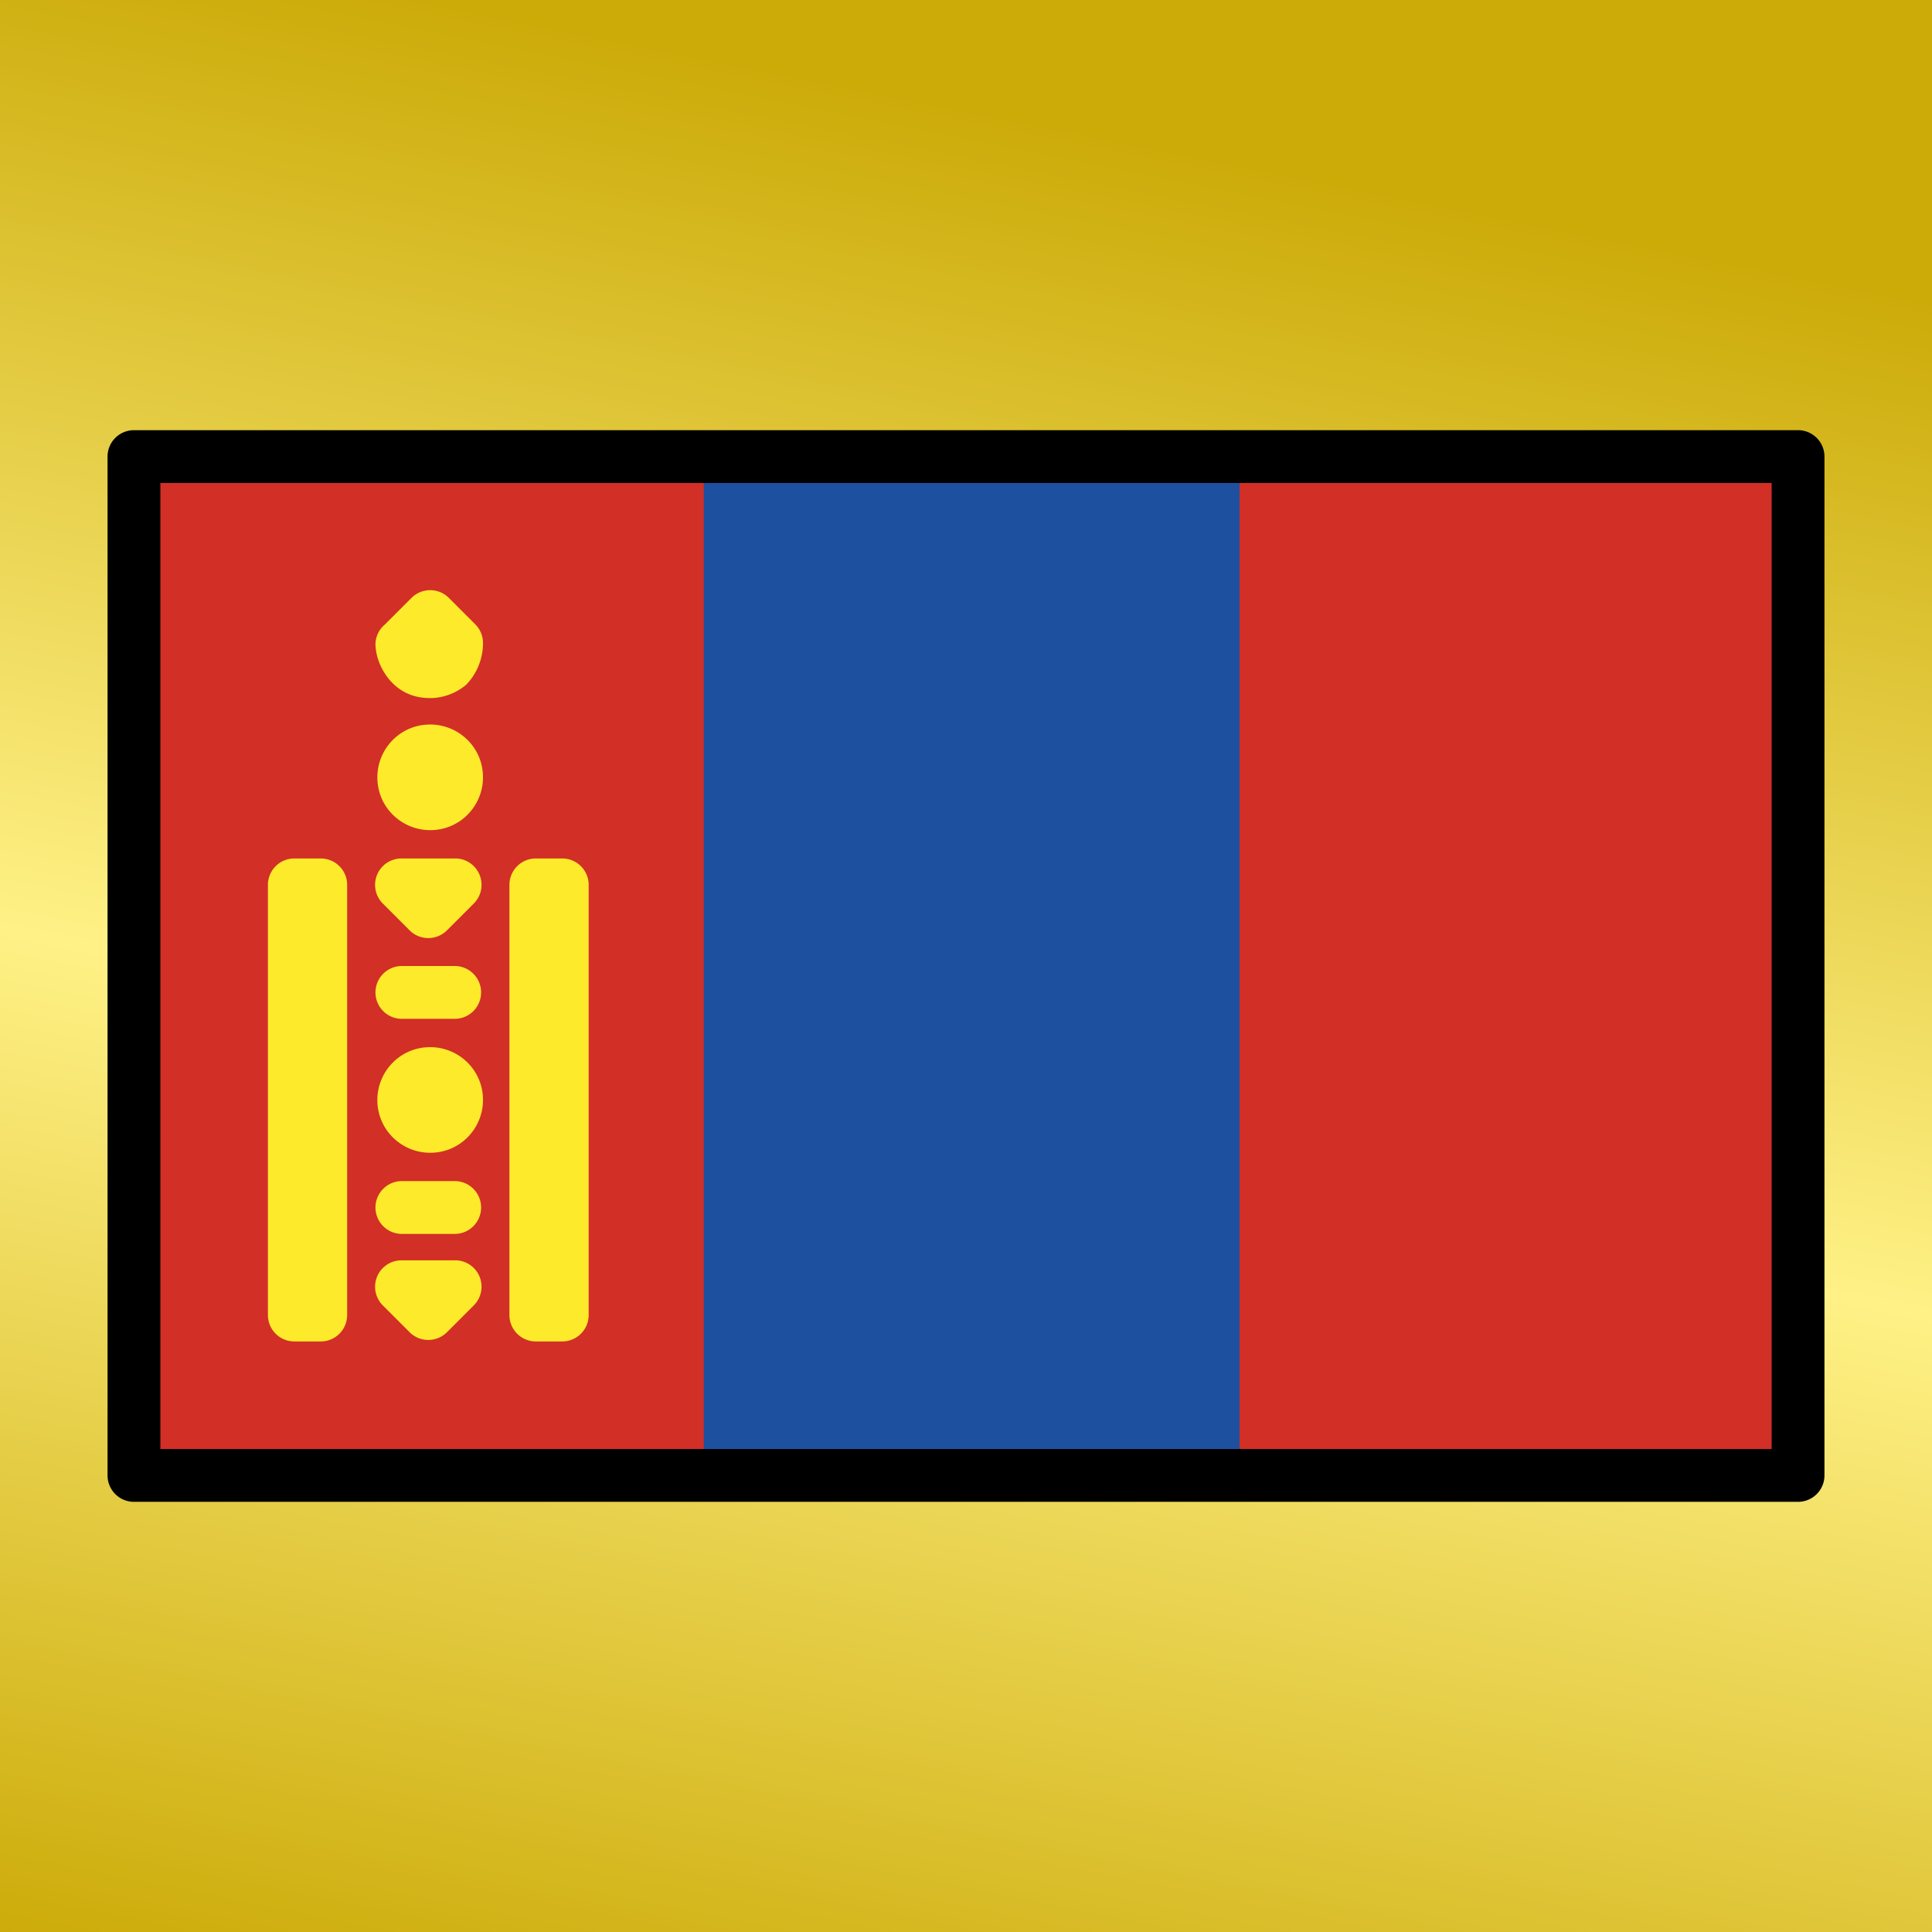 <svg viewBox="0 0 1024 1024"  xmlns="http://www.w3.org/2000/svg">
<rect x="0" y="0" width="1024" height="1024" fill="#333333" stroke="none"/>
<defs>
 <g id="asset1513" desc="OpenMoji (CC BY-SA 4.0)/Flags/Mongolia">
  <path d="M74 242 H956 V782 H74 Z" fill="#1e50a0" />
  <path d="M74 242 H373 V782 H74 Z" fill="#d22f27" />
  <path d="m657 242 h299 v540 h-299 z" fill="#d22f27" />
  <path d="m242 412 a14 14 0 0 1 -14 14 14 14 0 0 1 -14 -14 14 14 0 0 1 14 -14 14 14 0 0 1 14 14 z" fill="#fcea2b" />
  <path d="m228 384 c-16 0 -28 13 -28 28 0 16 13 28 28 28 16 0 28 -13 28 -28 0 -16 -13 -28 -28 -28 z" fill="#fcea2b" />
  <path d="m242 583 a14 14 0 0 1 -14 14 14 14 0 0 1 -14 -14 14 14 0 0 1 14 -14 14 14 0 0 1 14 14 z" fill="#fcea2b" />
  <path d="m228 555 c-16 0 -28 13 -28 28 0 16 13 28 28 28 16 0 28 -13 28 -28 0 -16 -13 -28 -28 -28 z" fill="#fcea2b" />
  <path d="m242 341 a14 14 0 0 1 -28 0 l14 -14 z" fill="#fcea2b" />
  <path d="m218 317 -14 14 A14 14 0 0 0 199 341 c0 8 4 16 9 21 C214 368 221 370 228 370 234 370 241 368 247 363 252 358 256 350 256 341 a14 14 0 0 0 -4 -10 l-14 -14 a14 14 0 0 0 -20 0 z" fill="#fcea2b" />
  <path d="m228 484 -14 -14 h28 z" fill="#fcea2b" />
  <path d="m213 455 a14 14 0 0 0 -10 24 l14 14 a14 14 0 0 0 20 0 l14 -14 A14 14 0 0 0 242 455 Z" fill="#fcea2b" />
  <path d="m228 697 -14 -14 h28 z" fill="#fcea2b" />
  <path d="m213 668 a14 14 0 0 0 -10 24 l14 14 a14 14 0 0 0 20 0 l14 -14 A14 14 0 0 0 242 668 Z" fill="#fcea2b" />
  <path d="m213 526 h28 " fill="#fcea2b" />
  <path d="m213 512 a14 14 0 0 0 -14 14 14 14 0 0 0 14 14 h28 a14 14 0 0 0 14 -14 14 14 0 0 0 -14 -14 z" fill="#fcea2b" />
  <path d="m213 640 h28 " fill="#fcea2b" />
  <path d="m213 626 a14 14 0 0 0 -14 14 14 14 0 0 0 14 14 h28 a14 14 0 0 0 14 -14 14 14 0 0 0 -14 -14 z" fill="#fcea2b" />
  <path d="m156 469 h14 v228 h-14 z" fill="#fcea2b" />
  <path d="m156 455 a14 14 0 0 0 -14 14 v228 a14 14 0 0 0 14 14 h14 a14 14 0 0 0 14 -14 V469 a14 14 0 0 0 -14 -14 z" fill="#fcea2b" />
  <path d="m284 469 h14 v228 h-14 z" fill="#fcea2b" />
  <path d="m284 455 a14 14 0 0 0 -14 14 v228 a14 14 0 0 0 14 14 h14 a14 14 0 0 0 14 -14 V469 a14 14 0 0 0 -14 -14 z" fill="#fcea2b" />
  <path d="m71 228 a14 14 0 0 0 -14 14 v540 a14 14 0 0 0 14 14 h882 a14 14 0 0 0 14 -14 V242 a14 14 0 0 0 -14 -14 zm14 28 H939 V768 H85 Z" fill="#000000" />
 </g>
<linearGradient id="gold" x1="0.2" x2="0" y1="0" y2="1">
  <stop offset="0%" stop-color="#CCAB09"/>
 <stop offset="50%" stop-color="#FFF186" />
 <stop offset="100%" stop-color="#CCAB09"/>
</linearGradient>
</defs>
 <rect x="0" y="0" width="100%" height="100%" fill="url(#gold)" />
 <use href="#asset1513" />
</svg>
